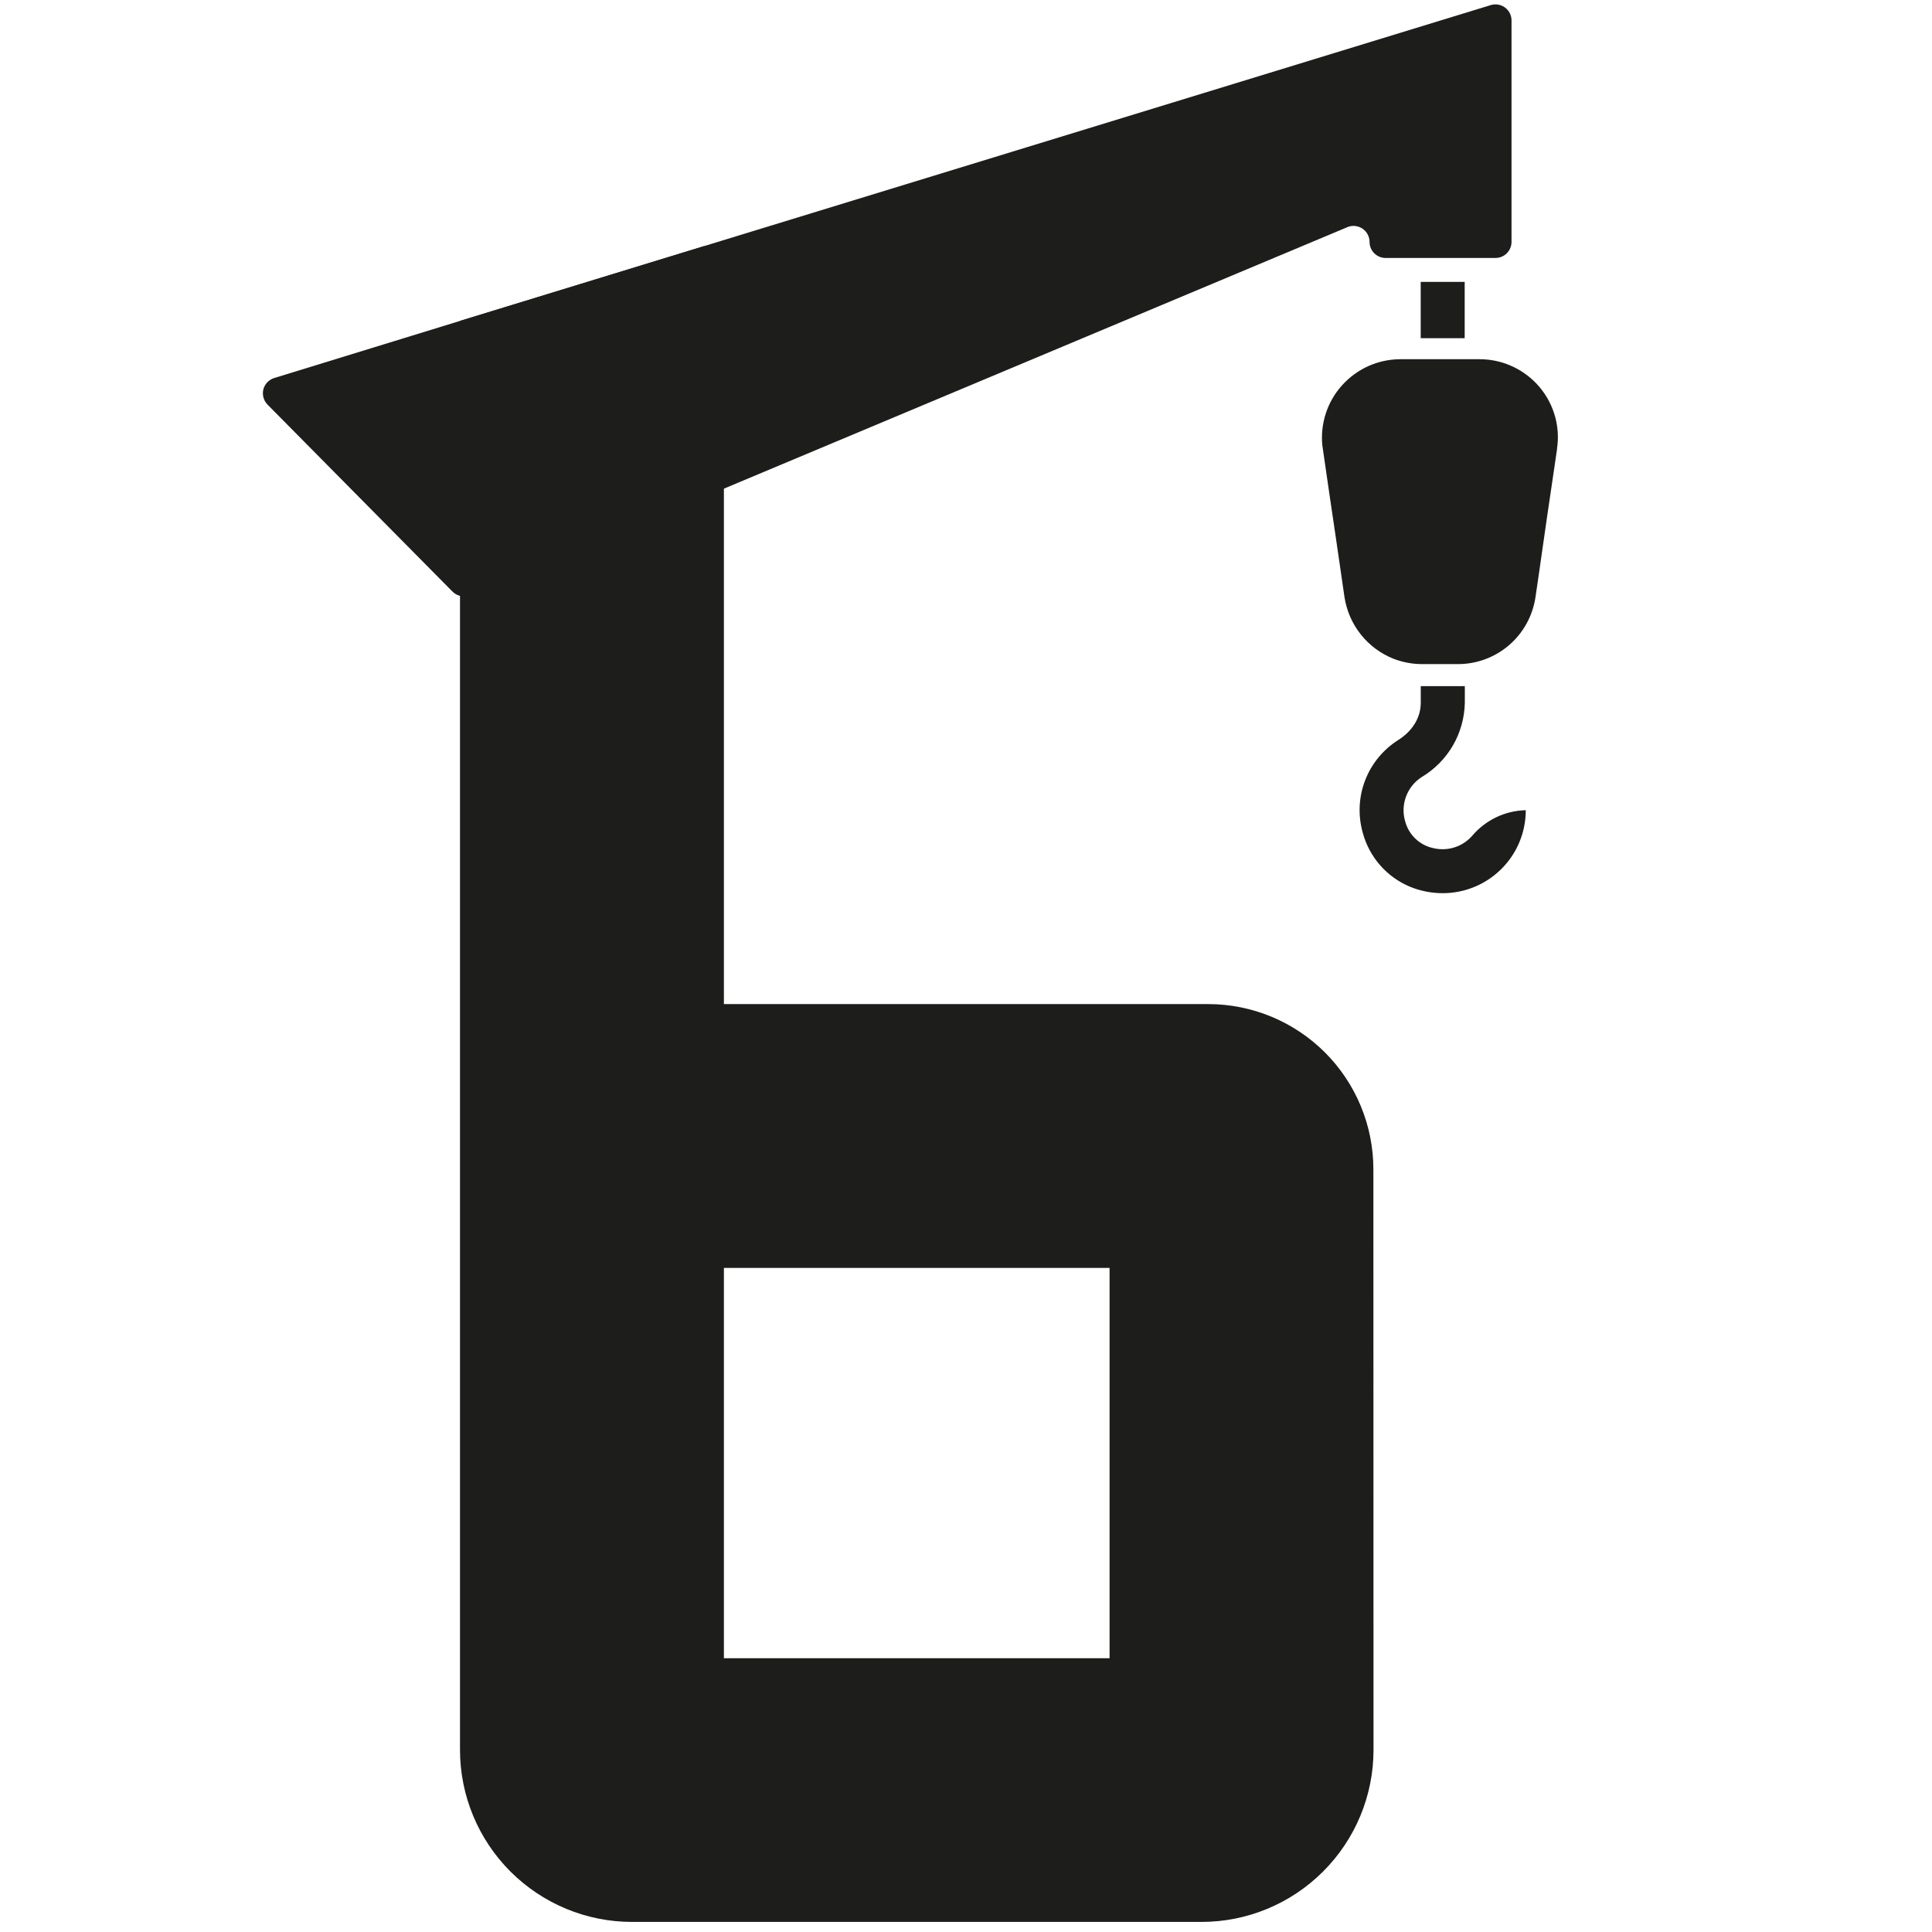 <svg width="42" height="42" viewBox="0 0 42 42" fill="none" xmlns="http://www.w3.org/2000/svg">
<g clip-path="url(#clip0_2172_4735)">
<path d="M32.859 0.444V5.26C32.859 5.352 32.822 5.441 32.757 5.506C32.692 5.571 32.603 5.608 32.511 5.608H30.121C30.029 5.608 29.941 5.571 29.875 5.506C29.81 5.441 29.773 5.352 29.773 5.26C29.773 5.168 29.736 5.079 29.671 5.014C29.606 4.948 29.517 4.912 29.425 4.911C29.379 4.911 29.333 4.92 29.291 4.938L15.737 10.623L10.219 12.937C10.155 12.964 10.084 12.971 10.016 12.957C9.948 12.944 9.886 12.91 9.837 12.861L5.813 8.793C5.772 8.75 5.742 8.697 5.727 8.64C5.711 8.583 5.711 8.523 5.725 8.465C5.74 8.408 5.769 8.355 5.81 8.312C5.851 8.269 5.902 8.237 5.958 8.219L10.001 6.976L15.31 5.349L32.407 0.111C32.459 0.095 32.514 0.091 32.568 0.1C32.622 0.109 32.673 0.131 32.717 0.163C32.761 0.196 32.797 0.238 32.822 0.287C32.846 0.335 32.859 0.389 32.859 0.444Z" fill="#1D1D1B"/>
<path d="M29.856 25.419C29.856 24.467 29.477 23.553 28.804 22.88C28.131 22.207 27.217 21.828 26.265 21.828H15.737V6.856C15.738 6.324 15.591 5.802 15.311 5.349L10 6.976V38.042C10.001 39.035 10.396 39.986 11.098 40.687C11.8 41.388 12.751 41.782 13.743 41.781H26.118C27.11 41.781 28.062 41.387 28.763 40.685C29.465 39.984 29.859 39.033 29.859 38.041L29.856 25.419ZM24.121 36.048H15.737V27.563H24.121V36.048Z" fill="#1D1D1B"/>
<path d="M33.85 9.755L33.776 10.26L33.625 11.283L33.438 12.588L33.38 12.981C33.32 13.386 33.117 13.757 32.807 14.024C32.497 14.291 32.101 14.438 31.692 14.437H30.914C30.702 14.437 30.492 14.397 30.294 14.321C30.015 14.21 29.77 14.028 29.583 13.793C29.396 13.558 29.274 13.278 29.228 12.981L29.199 12.781L29.038 11.674L28.909 10.802L28.757 9.755C28.757 9.733 28.751 9.71 28.747 9.692C28.723 9.454 28.748 9.214 28.822 8.987C28.896 8.76 29.017 8.551 29.177 8.374C29.337 8.197 29.532 8.055 29.75 7.957C29.968 7.86 30.204 7.81 30.442 7.809H32.164C32.392 7.809 32.619 7.854 32.83 7.944C33.04 8.033 33.231 8.164 33.39 8.328C33.571 8.515 33.707 8.741 33.786 8.988C33.866 9.236 33.887 9.498 33.848 9.755H33.85Z" fill="#1D1D1B"/>
<path d="M31.363 19.417C31.12 19.417 30.88 19.37 30.655 19.278C30.404 19.174 30.18 19.013 30.002 18.809C29.823 18.604 29.693 18.361 29.624 18.098C29.519 17.724 29.537 17.326 29.677 16.963C29.817 16.601 30.07 16.293 30.399 16.086C30.709 15.889 30.886 15.596 30.886 15.28V14.916H31.844V15.28C31.837 15.606 31.748 15.926 31.584 16.208C31.42 16.49 31.186 16.726 30.906 16.893C30.747 16.995 30.627 17.147 30.563 17.324C30.499 17.502 30.495 17.695 30.553 17.875C30.593 18.015 30.672 18.142 30.779 18.241C30.886 18.34 31.018 18.408 31.161 18.438C31.288 18.468 31.419 18.469 31.546 18.441C31.673 18.413 31.792 18.356 31.893 18.275C31.931 18.245 31.967 18.211 31.999 18.175C32.143 18.004 32.322 17.865 32.524 17.768C32.725 17.671 32.946 17.618 33.169 17.613C33.169 17.85 33.123 18.084 33.032 18.304C32.941 18.523 32.808 18.722 32.64 18.889C32.472 19.057 32.273 19.19 32.054 19.28C31.835 19.371 31.6 19.417 31.363 19.417Z" fill="#1D1D1B"/>
<path d="M31.841 6.128H30.885V7.352H31.841V6.128Z" fill="#1D1D1B"/>
</g>
<defs>
<clipPath id="clip0_2172_4735">
<rect width="42" height="42" fill="white"/>
</clipPath>
</defs>
</svg>
